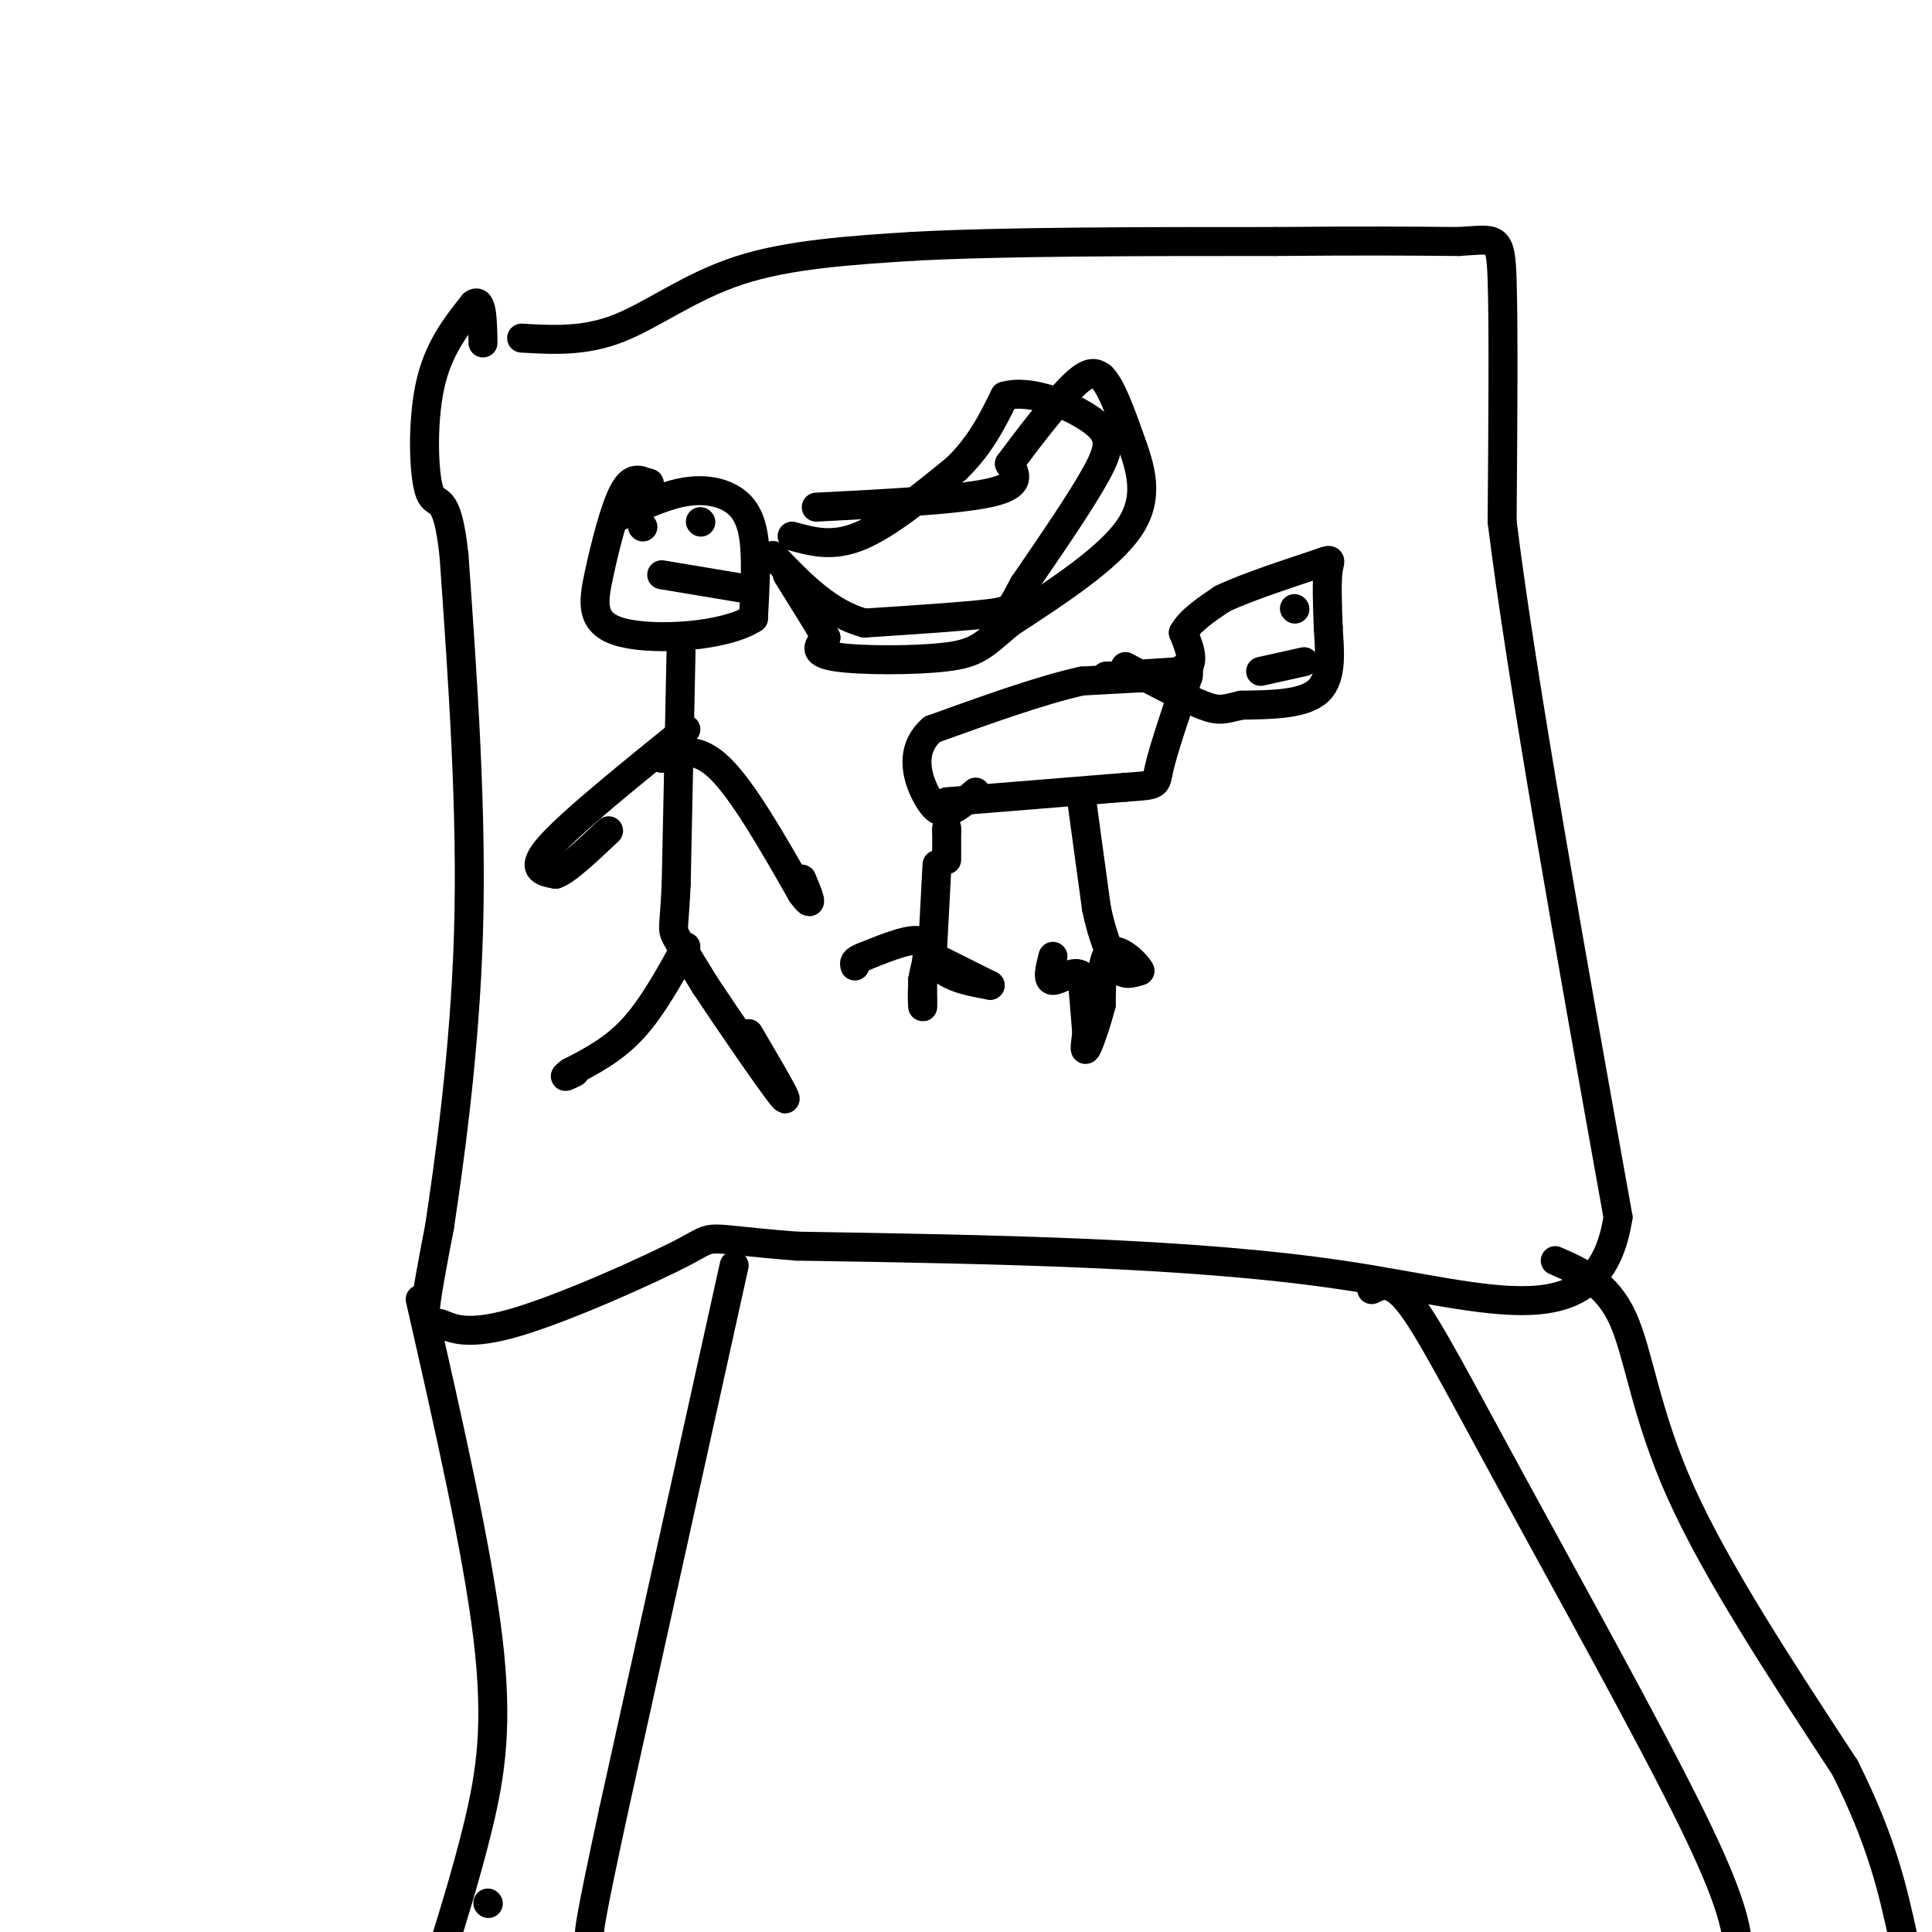 <svg viewBox='0 0 400 400' version='1.1' xmlns='http://www.w3.org/2000/svg' xmlns:xlink='http://www.w3.org/1999/xlink'><g fill='none' stroke='#000000' stroke-width='6' stroke-linecap='round' stroke-linejoin='round'><path d='M108,70c6.467,0.378 12.933,0.756 20,-2c7.067,-2.756 14.733,-8.644 25,-12c10.267,-3.356 23.133,-4.178 36,-5'/><path d='M189,51c18.500,-1.000 46.750,-1.000 75,-1'/><path d='M264,50c18.833,-0.167 28.417,-0.083 38,0'/><path d='M302,50c7.911,-0.444 8.689,-1.556 9,8c0.311,9.556 0.156,29.778 0,50'/><path d='M311,108c4.000,32.333 14.000,88.167 24,144'/><path d='M335,252c-3.911,25.333 -25.689,16.667 -57,12c-31.311,-4.667 -72.156,-5.333 -113,-6'/><path d='M165,258c-20.734,-1.619 -16.070,-2.666 -23,1c-6.930,3.666 -25.456,12.044 -36,15c-10.544,2.956 -13.108,0.488 -15,0c-1.892,-0.488 -3.112,1.003 -3,-2c0.112,-3.003 1.556,-10.502 3,-18'/><path d='M91,254c1.933,-12.889 5.267,-36.111 6,-61c0.733,-24.889 -1.133,-51.444 -3,-78'/><path d='M94,115c-1.488,-13.905 -3.708,-9.667 -5,-13c-1.292,-3.333 -1.655,-14.238 0,-22c1.655,-7.762 5.327,-12.381 9,-17'/><path d='M98,63c1.833,-1.500 1.917,3.250 2,8'/><path d='M87,269c5.911,25.978 11.822,51.956 14,70c2.178,18.044 0.622,28.156 -2,39c-2.622,10.844 -6.311,22.422 -10,34'/><path d='M101,394c0.000,0.000 0.100,0.100 0.1,0.1'/><path d='M152,262c0.000,0.000 -25.000,113.000 -25,113'/><path d='M127,375c-5.000,23.167 -5.000,24.583 -5,26'/><path d='M284,267c2.048,-1.030 4.095,-2.060 8,3c3.905,5.060 9.667,16.208 21,37c11.333,20.792 28.238,51.226 37,69c8.762,17.774 9.381,22.887 10,28'/><path d='M322,261c5.333,2.333 10.667,4.667 14,12c3.333,7.333 4.667,19.667 12,36c7.333,16.333 20.667,36.667 34,57'/><path d='M382,366c7.667,15.333 9.833,25.167 12,35'/><path d='M128,107c4.512,-2.089 9.024,-4.179 13,-5c3.976,-0.821 7.417,-0.375 10,1c2.583,1.375 4.310,3.679 5,8c0.690,4.321 0.345,10.661 0,17'/><path d='M156,128c-5.748,3.772 -20.118,4.702 -27,3c-6.882,-1.702 -6.276,-6.035 -5,-12c1.276,-5.965 3.222,-13.561 5,-17c1.778,-3.439 3.389,-2.719 5,-2'/><path d='M134,100c0.833,-0.167 0.417,0.417 0,1'/><path d='M141,135c0.000,0.000 -1.000,48.000 -1,48'/><path d='M140,183c-0.422,9.467 -0.978,9.133 0,11c0.978,1.867 3.489,5.933 6,10'/><path d='M146,204c4.800,7.244 13.800,20.356 16,23c2.200,2.644 -2.400,-5.178 -7,-13'/><path d='M142,196c-3.500,6.333 -7.000,12.667 -11,17c-4.000,4.333 -8.500,6.667 -13,9'/><path d='M118,222c-2.000,1.500 -0.500,0.750 1,0'/><path d='M137,157c3.583,-1.333 7.167,-2.667 12,2c4.833,4.667 10.917,15.333 17,26'/><path d='M166,185c2.833,3.833 1.417,0.417 0,-3'/><path d='M142,151c-11.750,9.500 -23.500,19.000 -28,24c-4.500,5.000 -1.750,5.500 1,6'/><path d='M115,181c2.000,-0.500 6.500,-4.750 11,-9'/><path d='M145,108c0.000,0.000 0.100,0.100 0.1,0.1'/><path d='M133,109c0.000,0.000 0.100,0.100 0.1,0.1'/><path d='M137,119c0.000,0.000 18.000,3.000 18,3'/><path d='M194,179c0.000,0.000 -1.000,19.000 -1,19'/><path d='M193,198c1.833,4.167 6.917,5.083 12,6'/><path d='M205,204c0.000,0.000 -6.000,-3.000 -12,-6'/><path d='M193,198c-2.311,1.511 -2.089,8.289 -2,10c0.089,1.711 0.044,-1.644 0,-5'/><path d='M191,203c0.533,-2.689 1.867,-6.911 0,-8c-1.867,-1.089 -6.933,0.956 -12,3'/><path d='M179,198c-2.333,0.833 -2.167,1.417 -2,2'/><path d='M196,178c0.000,0.000 0.000,-6.000 0,-6'/><path d='M196,172c0.000,-1.000 0.000,-0.500 0,0'/><path d='M224,166c0.000,0.000 3.000,22.000 3,22'/><path d='M227,188c1.167,5.667 2.583,8.833 4,12'/><path d='M231,200c1.500,2.167 3.250,1.583 5,1'/><path d='M236,201c-0.467,-1.222 -4.133,-4.778 -6,-4c-1.867,0.778 -1.933,5.889 -2,11'/><path d='M228,208c-0.978,3.844 -2.422,7.956 -3,9c-0.578,1.044 -0.289,-0.978 0,-3'/><path d='M225,214c-0.167,-2.500 -0.583,-7.250 -1,-12'/><path d='M224,202c-1.489,-1.422 -4.711,1.022 -6,1c-1.289,-0.022 -0.644,-2.511 0,-5'/><path d='M196,166c0.000,0.000 37.000,-3.000 37,-3'/><path d='M233,163c7.044,-0.511 6.156,-0.289 7,-4c0.844,-3.711 3.422,-11.356 6,-19'/><path d='M246,140c0.500,-3.167 -1.250,-1.583 -3,0'/><path d='M243,140c-3.667,0.167 -11.333,0.583 -19,1'/><path d='M224,141c-8.333,1.833 -19.667,5.917 -31,10'/><path d='M193,151c-5.222,4.533 -2.778,10.867 -1,14c1.778,3.133 2.889,3.067 4,3'/><path d='M196,168c1.667,-0.167 3.833,-2.083 6,-4'/><path d='M229,140c0.000,0.000 0.100,0.100 0.1,0.1'/><path d='M229,140c0.000,0.000 16.000,-1.000 16,-1'/><path d='M245,139c2.667,-1.500 1.333,-4.750 0,-8'/><path d='M245,131c1.333,-2.500 4.667,-4.750 8,-7'/><path d='M253,124c5.357,-2.583 14.750,-5.542 19,-7c4.250,-1.458 3.357,-1.417 3,1c-0.357,2.417 -0.179,7.208 0,12'/><path d='M275,130c0.267,4.622 0.933,10.178 -2,13c-2.933,2.822 -9.467,2.911 -16,3'/><path d='M257,146c-3.556,0.822 -4.444,1.378 -8,0c-3.556,-1.378 -9.778,-4.689 -16,-8'/><path d='M268,126c0.000,0.000 0.100,0.100 0.1,0.1'/><path d='M270,137c0.000,0.000 -9.000,2.000 -9,2'/><path d='M169,105c14.667,-0.750 29.333,-1.500 36,-3c6.667,-1.500 5.333,-3.750 4,-6'/><path d='M209,96c3.244,-4.400 9.356,-12.400 13,-16c3.644,-3.600 4.822,-2.800 6,-2'/><path d='M228,78c1.988,1.798 3.958,7.292 6,13c2.042,5.708 4.155,11.631 0,18c-4.155,6.369 -14.577,13.185 -25,20'/><path d='M209,129c-5.464,4.631 -6.625,6.208 -13,7c-6.375,0.792 -17.964,0.798 -23,0c-5.036,-0.798 -3.518,-2.399 -2,-4'/><path d='M171,132c-1.667,-2.833 -4.833,-7.917 -8,-13'/><path d='M164,111c4.167,1.167 8.333,2.333 14,0c5.667,-2.333 12.833,-8.167 20,-14'/><path d='M198,97c5.000,-4.833 7.500,-9.917 10,-15'/><path d='M208,82c5.381,-1.571 13.833,2.000 18,5c4.167,3.000 4.048,5.429 1,11c-3.048,5.571 -9.024,14.286 -15,23'/><path d='M212,121c-2.733,4.822 -2.067,5.378 -7,6c-4.933,0.622 -15.467,1.311 -26,2'/><path d='M179,129c-7.500,-2.000 -13.250,-8.000 -19,-14'/></g>
</svg>